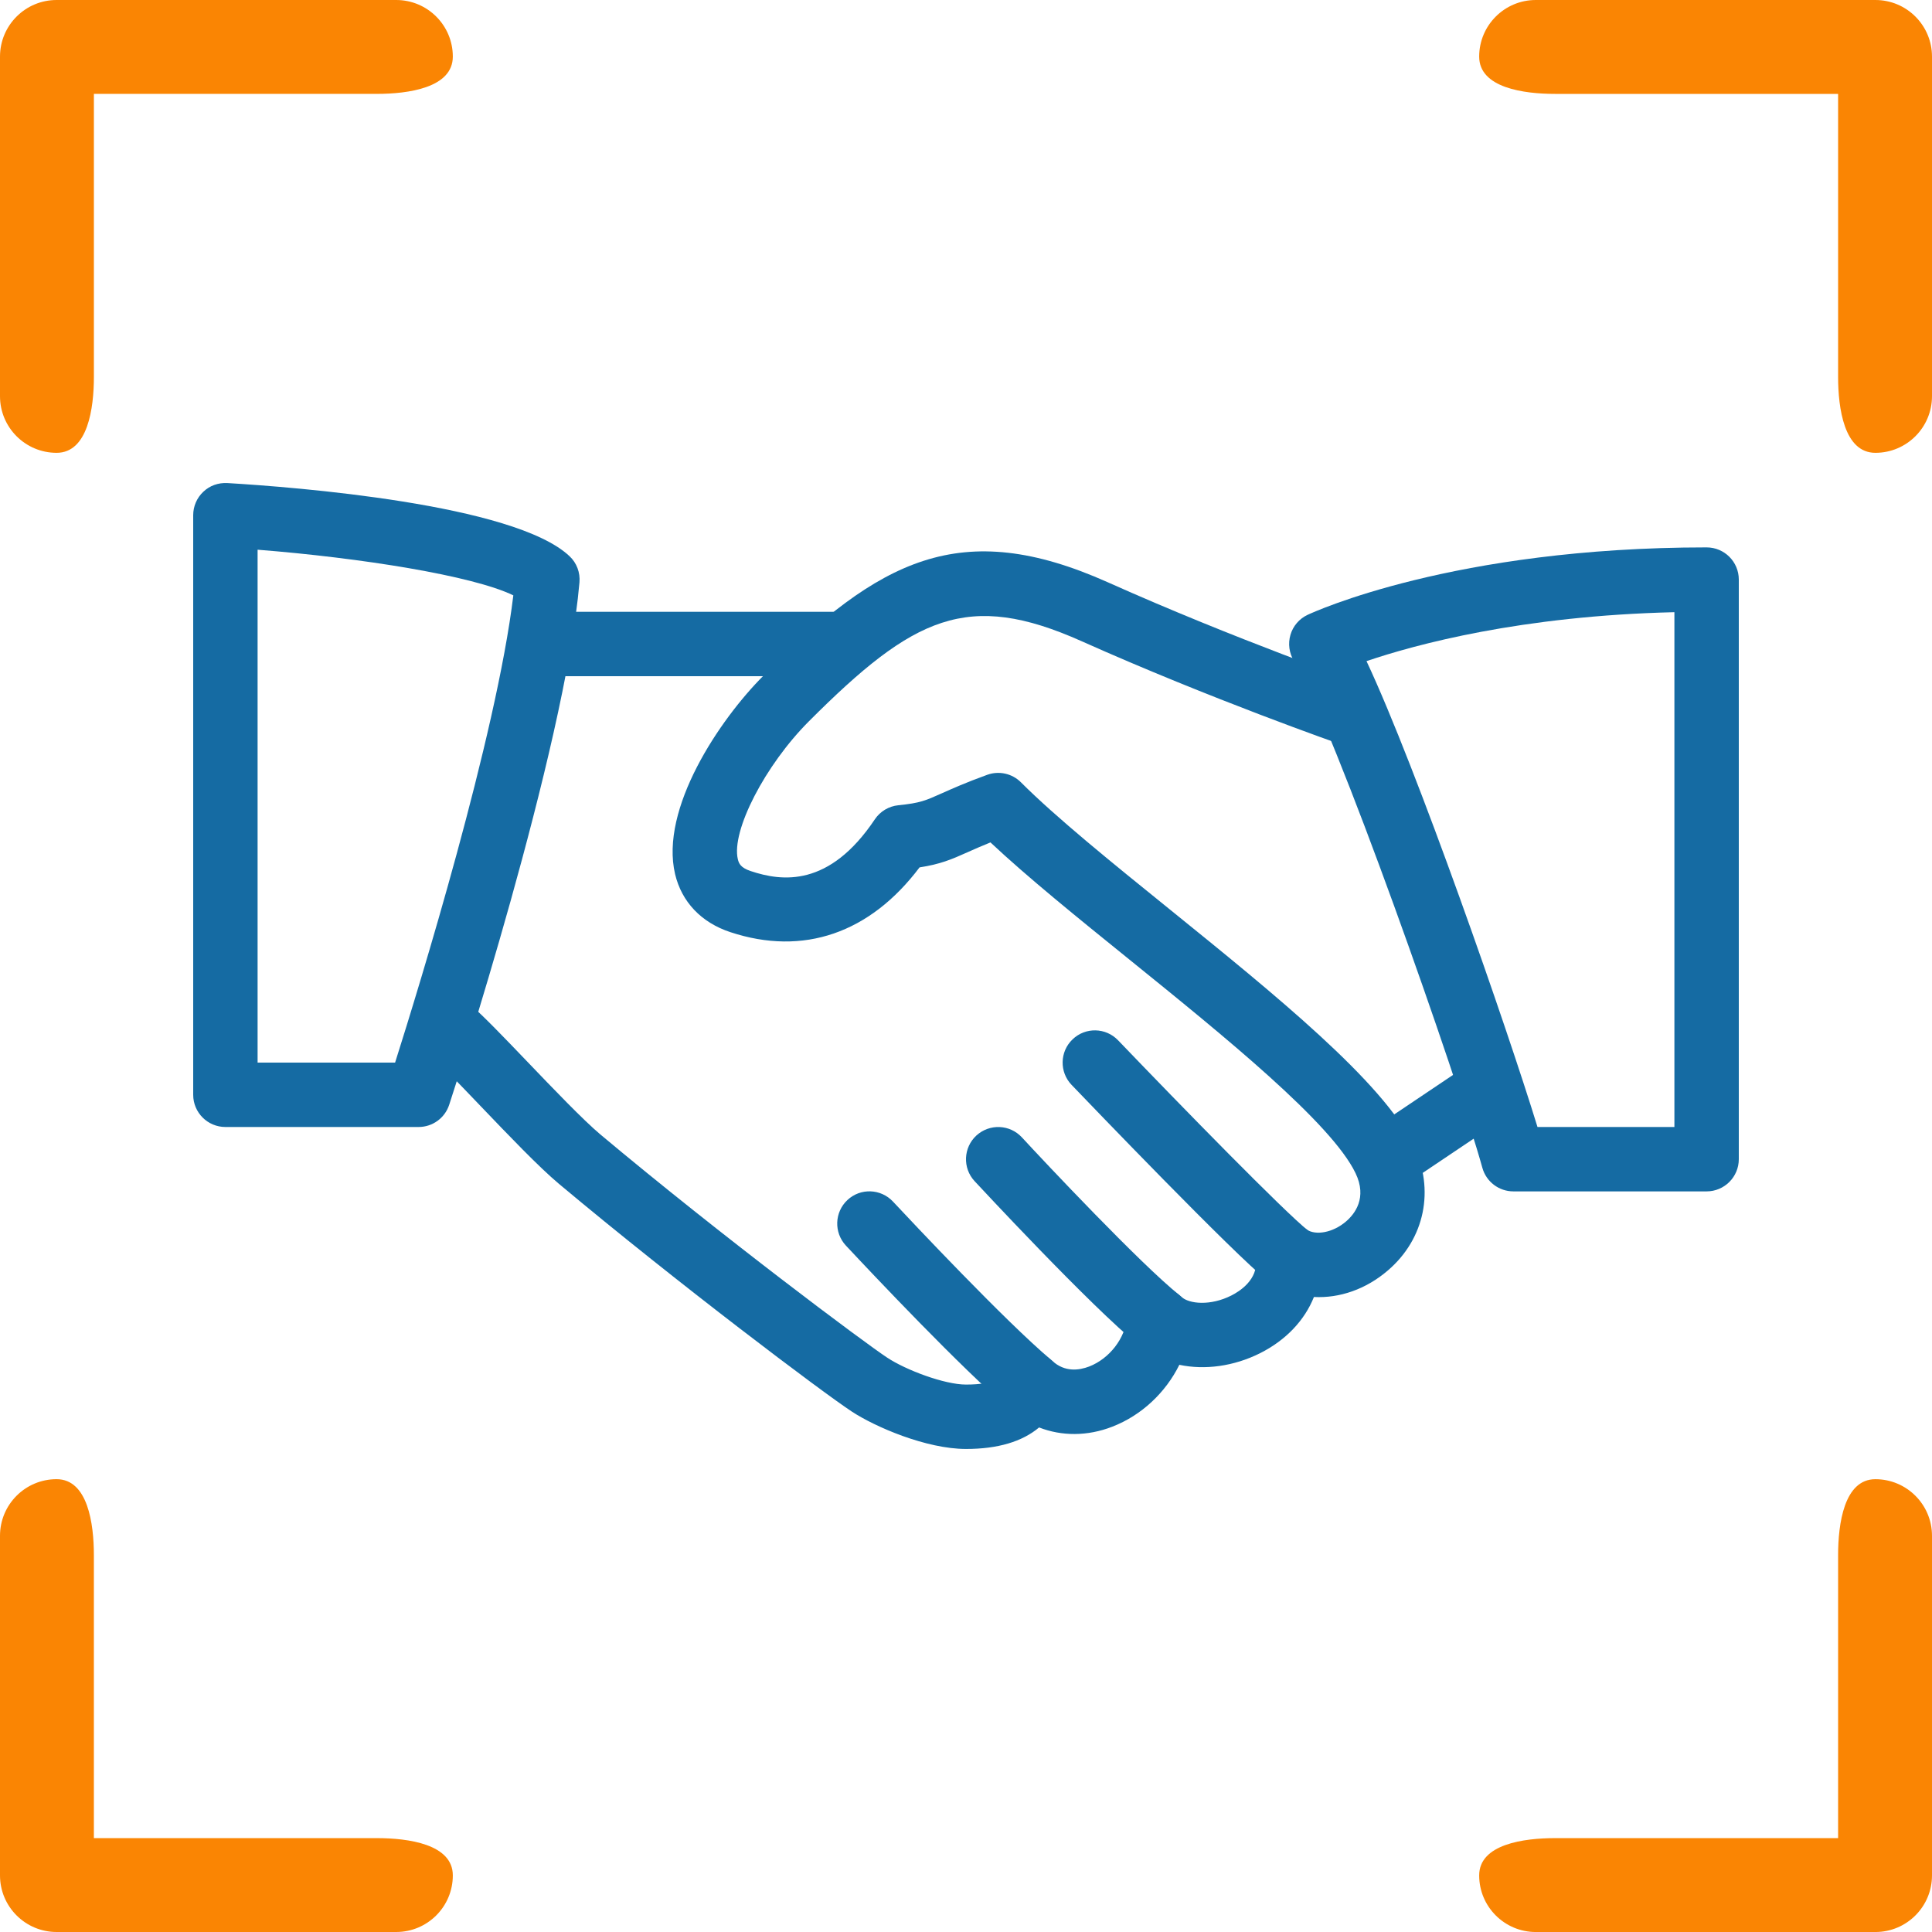 <?xml version="1.0" encoding="UTF-8"?>
<!-- Generator: Adobe Illustrator 24.0.2, SVG Export Plug-In . SVG Version: 6.00 Build 0)  -->
<svg version="1.1" id="Layer_1" xmlns="http://www.w3.org/2000/svg" xmlns:xlink="http://www.w3.org/1999/xlink" x="0px" y="0px" viewBox="0 0 100 100" enable-background="new 0 0 100 100" xml:space="preserve" height="70" width="70">
<g>
	<g>
		<g>
			<path fill="#156BA3" d="M73.167,59.283c-1.57-3.273-7.187-7.817-12.613-12.207c-3.027-2.447-5.887-4.76-7.71-6.583     c-0.457-0.46-1.14-0.607-1.743-0.39c-1.123,0.407-1.817,0.72-2.363,0.963c-0.833,0.373-1.113,0.5-2.237,0.613     c-0.497,0.05-0.943,0.317-1.22,0.73c-2.357,3.523-4.797,3.223-6.427,2.677c-0.52-0.173-0.613-0.397-0.663-0.61     c-0.35-1.463,1.407-4.87,3.683-7.147c5.417-5.42,8.21-6.777,14.11-4.14c6.693,2.993,13.4,5.337,13.467,5.36     c0.877,0.303,1.82-0.157,2.123-1.027c0.3-0.87-0.157-1.82-1.027-2.123c-0.067-0.023-6.64-2.32-13.2-5.257     c-7.643-3.417-11.837-1.167-17.827,4.827c-2.28,2.28-5.377,6.893-4.577,10.277c0.343,1.44,1.357,2.507,2.863,3.003     c3.777,1.247,7.223,0.053,9.79-3.353c1.06-0.163,1.637-0.403,2.503-0.793c0.313-0.14,0.68-0.303,1.167-0.5     c1.907,1.79,4.48,3.873,7.19,6.063c4.9,3.963,10.457,8.457,11.707,11.057c0.617,1.283-0.047,2.12-0.497,2.503     c-0.66,0.567-1.563,0.747-2.053,0.403c-0.54-0.37-1.243-0.393-1.8-0.06c-0.56,0.333-0.873,0.963-0.803,1.61     c0.113,1.06-0.857,1.667-1.277,1.877c-1.067,0.54-2.18,0.447-2.597,0.06c-0.467-0.433-1.137-0.56-1.73-0.34     c-0.593,0.223-1.007,0.77-1.067,1.403c-0.1,1.093-0.91,2.143-1.967,2.553c-0.51,0.193-1.25,0.31-1.913-0.297     c-0.413-0.373-0.987-0.517-1.523-0.387c-0.543,0.133-0.98,0.527-1.17,1.05c-0.063,0.167-0.207,0.567-1.767,0.567     c-1.11,0-3.107-0.75-4.083-1.397c-1.17-0.77-8.507-6.243-14.843-11.55c-0.89-0.75-2.43-2.357-3.79-3.777     c-1.207-1.26-2.31-2.403-2.877-2.883c-0.71-0.6-1.76-0.51-2.35,0.197c-0.593,0.703-0.507,1.757,0.197,2.35     c0.517,0.437,1.517,1.493,2.62,2.643c1.487,1.553,3.023,3.16,4.057,4.027c6.207,5.197,13.667,10.807,15.153,11.783     c1.227,0.807,3.87,1.94,5.917,1.94c1.643,0,2.907-0.377,3.783-1.113c1.173,0.457,2.507,0.46,3.79-0.04     c1.517-0.587,2.763-1.77,3.47-3.203c1.313,0.28,2.817,0.083,4.183-0.603c1.337-0.673,2.303-1.703,2.783-2.907     c1.327,0.07,2.693-0.4,3.823-1.37C73.747,64.126,74.273,61.58,73.167,59.283z"/>
		</g>
	</g>
	<g>
		<g>
			<path fill="#156BA3" d="M43.333,31.666h-15c-0.92,0-1.667,0.747-1.667,1.667S27.413,35,28.333,35h15     C44.253,35,45,34.253,45,33.333S44.253,31.666,43.333,31.666z"/>
		</g>
	</g>
	<g>
		<g>
			<path fill="#156BA3" d="M78.05,55.736c-0.517-0.763-1.55-0.973-2.313-0.453l-4.873,3.273c-0.763,0.513-0.967,1.55-0.453,2.313     c0.323,0.477,0.85,0.737,1.387,0.737c0.317,0,0.64-0.09,0.927-0.283l4.873-3.273C78.36,57.536,78.563,56.5,78.05,55.736z"/>
		</g>
	</g>
	<g>
		<g>
			<path fill="#156BA3" d="M67.703,63.69c-1.193-0.94-6.53-6.403-9.83-9.843c-0.637-0.667-1.693-0.69-2.357-0.05     c-0.667,0.637-0.687,1.693-0.05,2.357c0.857,0.893,8.413,8.77,10.17,10.157c0.303,0.24,0.67,0.357,1.03,0.357     c0.49,0,0.98-0.22,1.313-0.637C68.55,65.31,68.427,64.26,67.703,63.69z"/>
		</g>
	</g>
	<g>
		<g>
			<path fill="#156BA3" d="M61.043,67.033c-1.997-1.597-7.013-6.927-8.147-8.16c-0.627-0.68-1.677-0.72-2.357-0.1     c-0.677,0.623-0.723,1.68-0.1,2.357c0.06,0.063,6.047,6.527,8.52,8.507C59.267,69.88,59.637,70,60,70     c0.487,0,0.973-0.217,1.303-0.623C61.877,68.656,61.76,67.606,61.043,67.033z"/>
		</g>
	</g>
	<g>
		<g>
			<path fill="#156BA3" d="M54.41,70.39c-2.377-2.003-7.24-7.18-8.19-8.197c-0.63-0.673-1.687-0.71-2.357-0.08     c-0.673,0.63-0.707,1.683-0.08,2.357c1.367,1.463,6.02,6.397,8.477,8.47c0.313,0.263,0.693,0.393,1.073,0.393     c0.473,0,0.947-0.203,1.277-0.593C55.203,72.033,55.113,70.983,54.41,70.39z"/>
		</g>
	</g>
	<g>
		<g>
			<path fill="#156BA3" d="M29.48,28.79c-2.857-2.707-14.28-3.583-17.713-3.787c-0.473-0.023-0.91,0.133-1.243,0.45     C10.19,25.766,10,26.206,10,26.666v30c0,0.92,0.747,1.667,1.667,1.667h10c0.72,0,1.36-0.463,1.583-1.15     c0.243-0.747,5.987-18.373,6.743-27.04C30.037,29.636,29.85,29.136,29.48,28.79z M20.45,55h-7.117V28.453     c5.357,0.423,11.137,1.343,13.237,2.363C25.687,38.116,21.69,51.086,20.45,55z"/>
		</g>
	</g>
	<g>
		<g>
			<path fill="#156BA3" d="M88.333,28.333c-13.087,0-20.347,3.35-20.65,3.49c-0.433,0.203-0.757,0.58-0.89,1.037     c-0.133,0.457-0.067,0.947,0.183,1.353c2.06,3.317,8.51,21.737,9.75,26.23c0.2,0.723,0.857,1.223,1.607,1.223h10     c0.92,0,1.667-0.747,1.667-1.667v-30C90,29.076,89.253,28.333,88.333,28.333z M86.667,58.333H79.58     C78,53.186,73.333,39.766,70.73,34.22c2.543-0.863,8.007-2.347,15.937-2.533V58.333z"/>
		</g>
	</g>
</g>
<g>
	<path fill="#FA8503" d="M97.07,0H79.492c-1.618,0-2.93,1.312-2.93,2.93s2.312,1.93,3.93,1.93h14.648v14.648   c0,1.618,0.312,3.93,1.93,3.93s2.93-1.312,2.93-2.93V2.93C100,1.312,98.688,0,97.07,0z"/>
	<path fill="#FA8503" d="M20.508,0H2.93C1.312,0,0,1.312,0,2.93v17.578c0,1.618,1.312,2.93,2.93,2.93s1.93-2.312,1.93-3.93V4.859   h14.648c1.618,0,3.93-0.312,3.93-1.93S22.126,0,20.508,0z"/>
	<path fill="#FA8503" d="M19.508,95.141H4.859V80.492c0-1.618-0.312-3.93-1.93-3.93S0,77.874,0,79.492V97.07   C0,98.688,1.312,100,2.93,100h17.578c1.618,0,2.93-1.312,2.93-2.93S21.126,95.141,19.508,95.141z"/>
	<path fill="#FA8503" d="M97.07,76.563c-1.618,0-1.93,2.312-1.93,3.93v14.648H80.492c-1.618,0-3.93,0.312-3.93,1.93   s1.312,2.93,2.93,2.93H97.07c1.618,0,2.93-1.312,2.93-2.93V79.492C100,77.874,98.688,76.563,97.07,76.563z"/>
</g>
</svg>